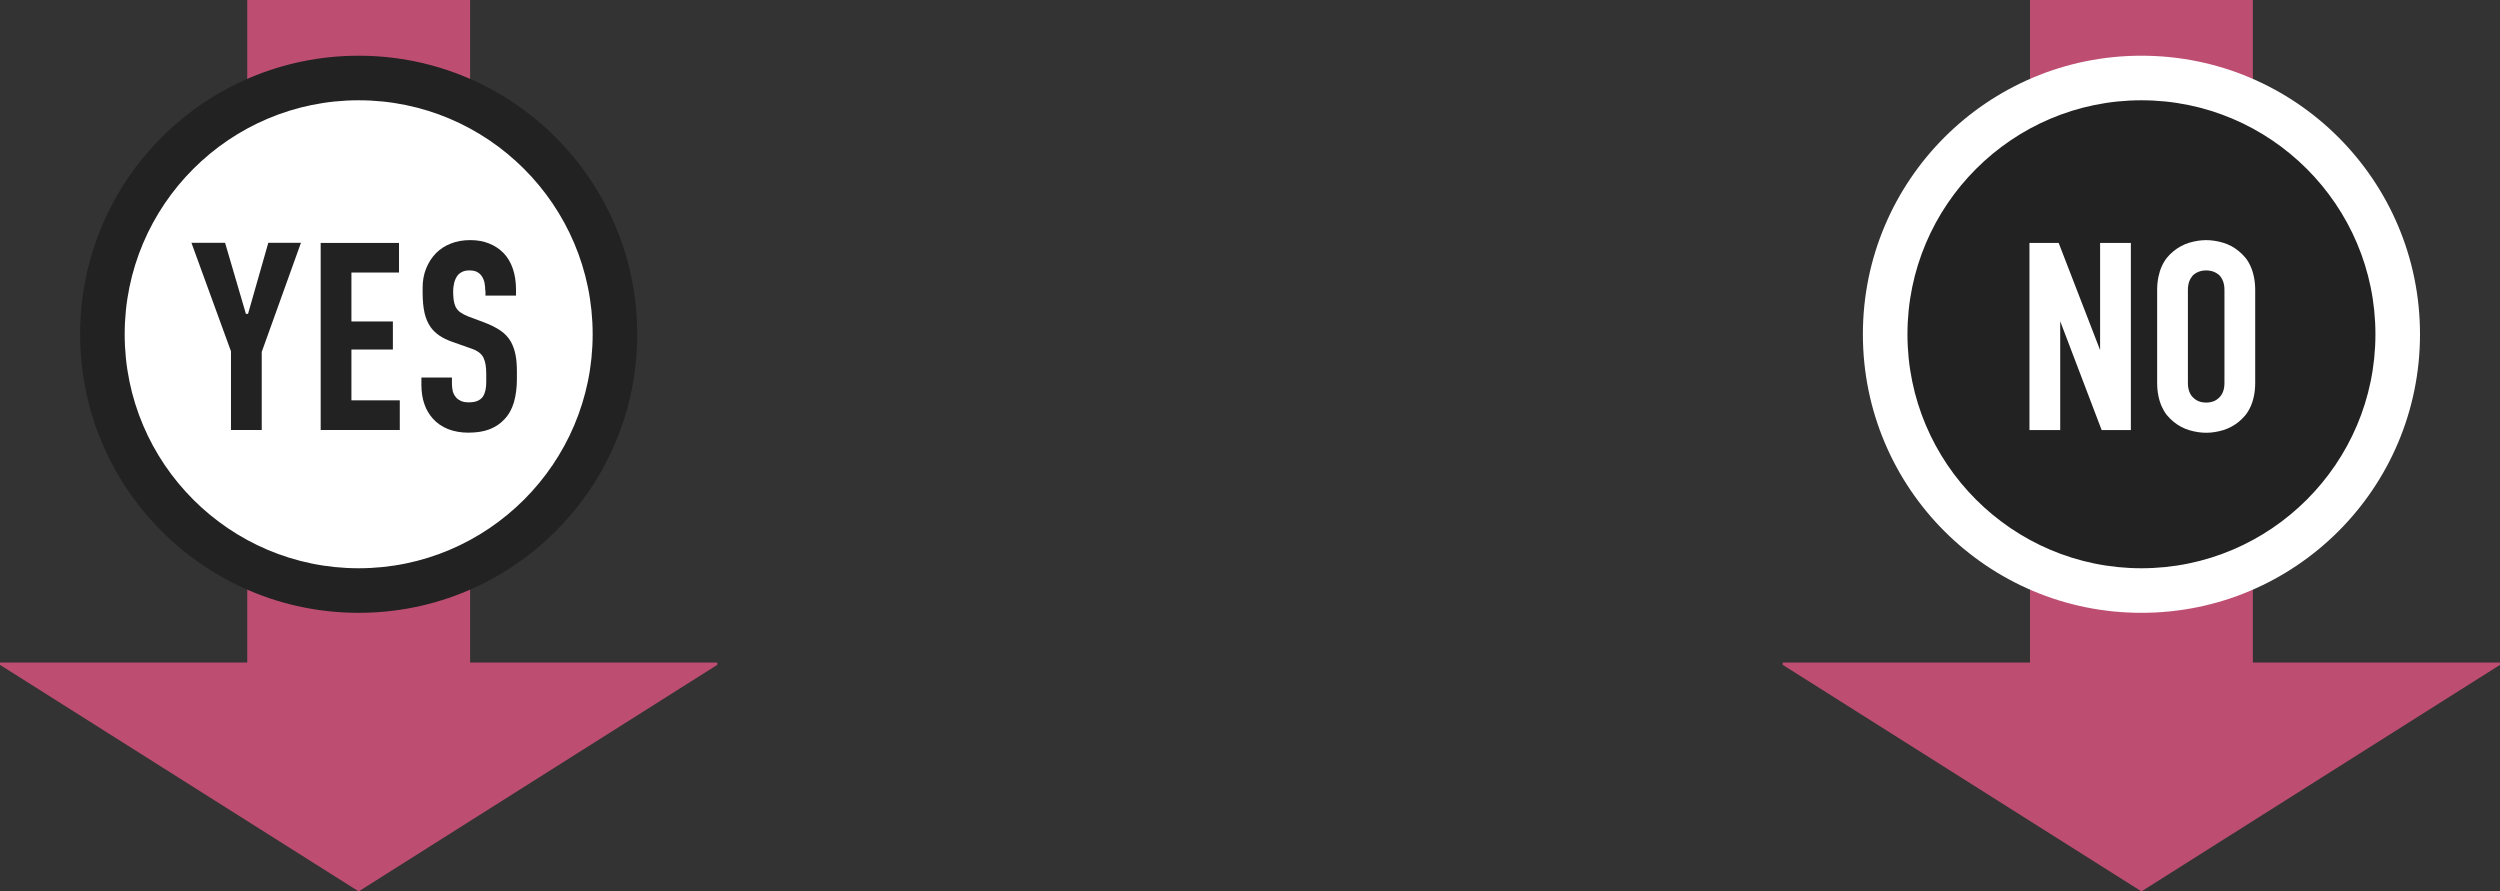 <?xml version="1.0" encoding="UTF-8"?>
<svg id="_レイヤー_1" data-name="レイヤー_1" xmlns="http://www.w3.org/2000/svg" version="1.1" viewBox="0 0 224.37 80">
  <rect x="0" y="0" width="224.37" height="80" fill="#333333" stroke="none"/>
  <!-- Generator: Adobe Illustrator 30.0.0, SVG Export Plug-In . SVG Version: 2.1.1 Build 123)  -->
  <defs>
    <style>
      .st0 {
        fill: #bd4e72;
      }

      .st1 {
        fill: #fff;
      }

      .st2 {
        fill: #222;
      }
    </style>
  </defs>
  <g>
    <rect class="st0" x="182.19" width="20" height="64.16"/>
    <polygon class="st0" points="224.37 59.67 192.19 80 160 59.67 160 59.46 224.37 59.46 224.37 59.67"/>
  </g>
  <g>
    <rect class="st0" x="22.19" width="20" height="64.16"/>
    <polygon class="st0" points="64.37 59.67 32.19 80 0 59.67 0 59.46 64.37 59.46 64.37 59.67"/>
  </g>
  <g>
    <g>
      <path class="st1" d="M32.19,53c-12.68,0-23-10.32-23-23S19.51,7,32.19,7s23,10.32,23,23-10.32,23-23,23Z"/>
      <path class="st2" d="M32.19,9c11.58,0,21,9.42,21,21s-9.42,21-21,21-21-9.42-21-21,9.42-21,21-21M32.19,5c-13.81,0-25,11.19-25,25s11.19,25,25,25,25-11.19,25-25S45.99,5,32.19,5h0Z"/>
    </g>
    <g>
      <path class="st2" d="M23.49,31.61v6.98h-2.76v-7.06l-3.55-9.74h3.02l1.87,6.38h.19l1.82-6.38h2.93l-3.53,9.82Z"/>
      <path class="st2" d="M28.78,21.8h7.03v2.66h-4.27v4.39h3.72v2.52h-3.72v4.56h4.34v2.66h-7.1v-16.8Z"/>
      <path class="st2" d="M43.55,26.09c0-.24-.02-.47-.06-.68-.04-.22-.12-.41-.23-.59s-.26-.31-.44-.41c-.18-.1-.42-.14-.71-.14-.24,0-.44.04-.61.12s-.32.19-.44.34c-.13.18-.22.38-.29.62-.06.24-.1.51-.1.82s.02.56.05.78c.03.22.09.41.17.59.1.19.23.35.41.48s.42.26.72.38l1.42.53c.59.22,1.08.47,1.48.74.39.27.7.6.92.98.19.34.33.72.42,1.16.09.44.13.95.13,1.52v.7c0,.75-.09,1.44-.26,2.05-.18.62-.46,1.13-.86,1.55-.35.38-.79.68-1.32.89-.53.21-1.17.31-1.92.31-.67,0-1.28-.11-1.82-.32-.54-.22-1-.53-1.37-.95-.16-.18-.3-.37-.43-.59s-.24-.45-.32-.7c-.09-.25-.16-.52-.2-.8s-.07-.58-.07-.89v-.7h2.74v.58c0,.24.03.46.08.67.06.21.16.39.3.55.11.13.26.23.44.31.18.08.41.12.68.12.32,0,.58-.04.79-.13.21-.09.38-.22.5-.4.1-.16.17-.35.22-.56.05-.22.07-.47.07-.76v-.7c0-.32-.02-.6-.06-.83-.04-.23-.1-.44-.18-.61-.1-.19-.23-.36-.41-.49-.18-.14-.41-.25-.7-.35l-1.7-.6c-.45-.16-.83-.34-1.14-.55-.31-.21-.58-.46-.8-.77-.26-.37-.44-.8-.55-1.28-.11-.49-.17-1.09-.17-1.81v-.46c0-.61.1-1.18.31-1.7.21-.53.5-.99.89-1.39.37-.37.81-.66,1.33-.86.52-.21,1.1-.31,1.74-.31s1.19.1,1.69.3c.5.2.94.49,1.3.86s.64.84.83,1.39c.19.55.29,1.18.29,1.88v.55h-2.74v-.46Z"/>
    </g>
  </g>
  <g>
    <g>
      <path class="st2" d="M192.19,53c-12.68,0-23-10.32-23-23s10.32-23,23-23,23,10.32,23,23-10.32,23-23,23Z"/>
      <path class="st1" d="M192.19,9c11.58,0,21,9.42,21,21s-9.42,21-21,21-21-9.42-21-21,9.42-21,21-21M192.19,5c-13.81,0-25,11.19-25,25s11.19,25,25,25,25-11.19,25-25-11.19-25-25-25h0Z"/>
    </g>
    <g>
      <path class="st1" d="M184.76,21.8l3.72,9.62v-9.62h2.76v16.8h-2.62l-3.72-9.77v9.77h-2.76v-16.8h2.62Z"/>
      <path class="st1" d="M196.49,38.61c-.51-.15-.98-.4-1.42-.76-.22-.18-.42-.38-.6-.6s-.33-.48-.46-.77c-.13-.29-.23-.61-.3-.96-.07-.35-.11-.74-.11-1.15v-8.35c0-.42.04-.8.11-1.15.07-.35.17-.67.3-.96s.28-.54.46-.77c.18-.22.38-.42.6-.6.43-.35.9-.6,1.42-.76.51-.15,1.02-.23,1.51-.23s1,.08,1.51.23c.51.15.98.4,1.42.76.22.18.42.38.6.6.18.22.33.48.46.77s.23.61.3.96c.07.35.11.74.11,1.15v8.35c0,.42-.04.8-.11,1.15-.07.35-.17.67-.3.96-.13.29-.28.54-.46.77-.18.22-.38.42-.6.6-.43.35-.9.6-1.42.76-.51.15-1.02.23-1.51.23s-1-.08-1.51-.23ZM198.65,36.02c.19-.07.37-.19.53-.35.14-.14.26-.32.34-.54.08-.22.12-.47.12-.76v-8.35c0-.29-.04-.54-.12-.76s-.19-.4-.34-.56c-.16-.14-.34-.25-.53-.32-.19-.07-.41-.11-.65-.11s-.46.04-.65.11c-.19.07-.37.18-.53.32-.14.16-.26.35-.34.56-.08.22-.12.47-.12.76v8.35c0,.29.04.54.12.76.08.22.19.4.34.54.16.16.34.28.53.35.19.07.41.11.65.11s.46-.04.65-.11Z"/>
    </g>
  </g>
</svg>